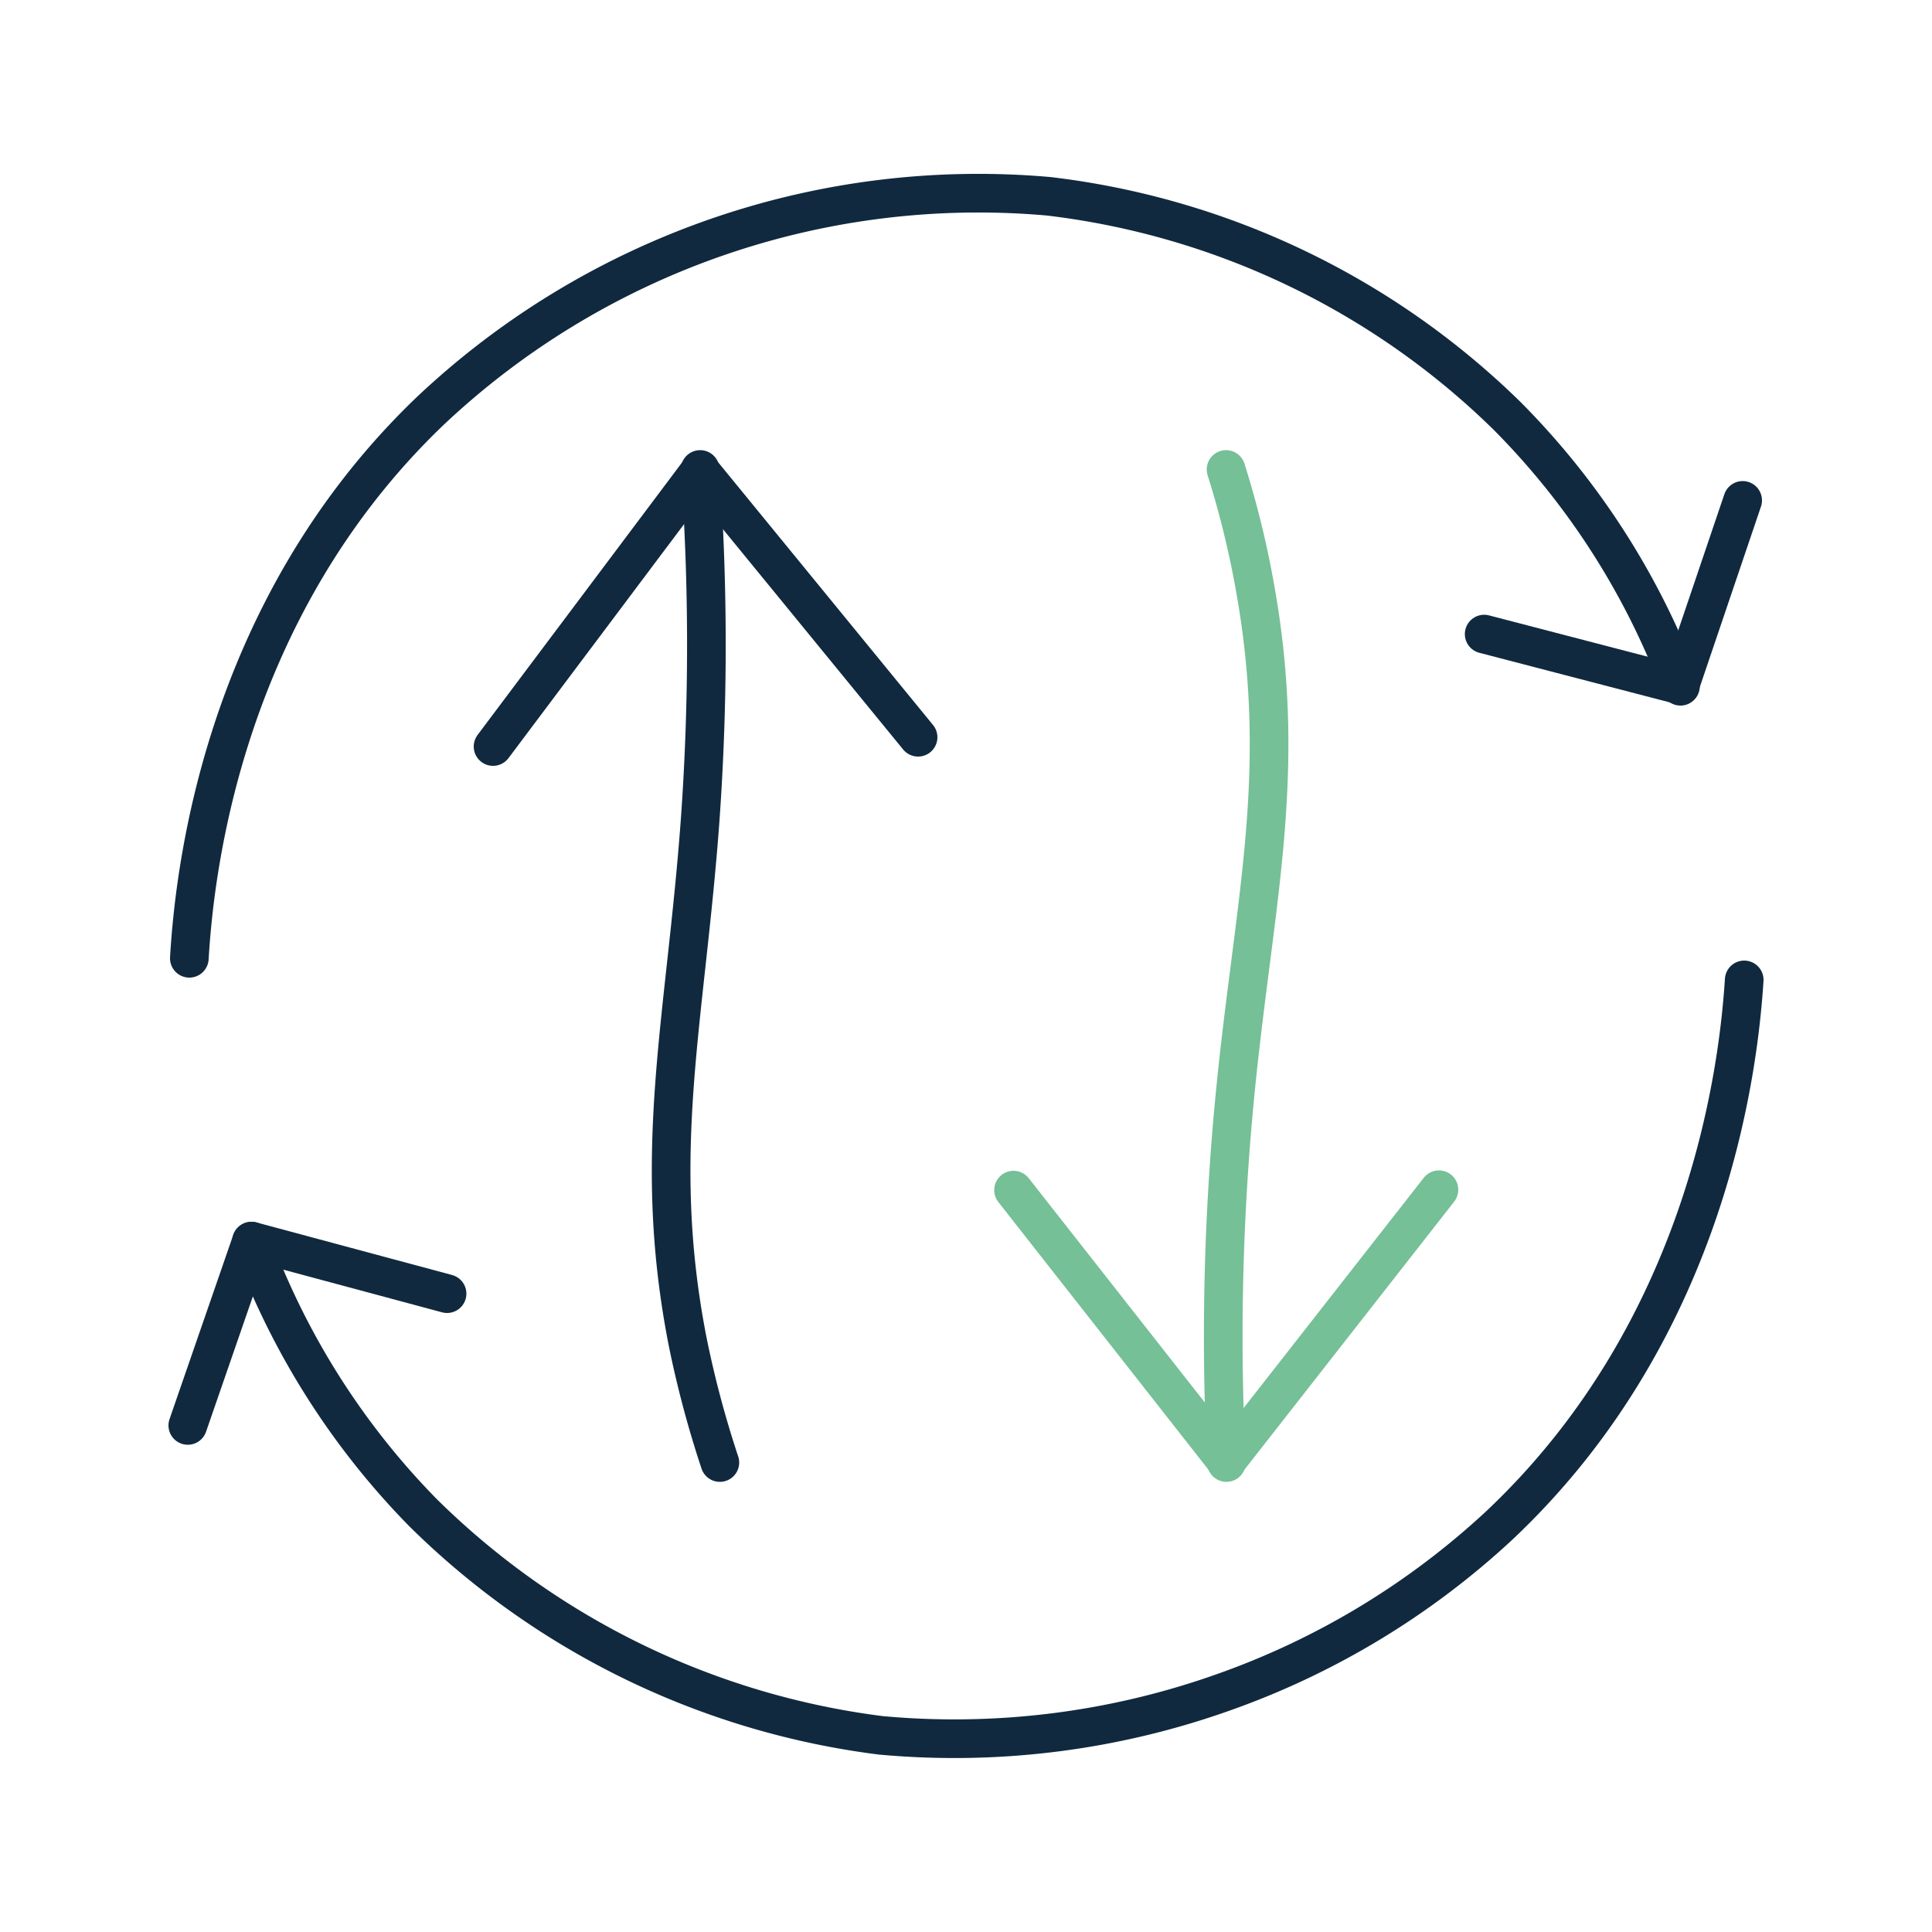 <svg id="Calque_1" data-name="Calque 1" xmlns="http://www.w3.org/2000/svg" viewBox="0 0 50 50"><defs><style>.cls-1,.cls-2{fill:none;stroke-linecap:round;stroke-miterlimit:10;}.cls-1{stroke:#10293f;}.cls-2{stroke:#75c096;}</style></defs><path class="cls-1" d="M4.9,24.8c.12-2,.76-8.93,6.24-14.17a20.67,20.67,0,0,1,16-5.55A20.36,20.36,0,0,1,39,10.76a19.7,19.7,0,0,1,4.49,7"/><line class="cls-1" x1="43.48" y1="17.73" x2="45.1" y2="12.95"/><line class="cls-1" x1="38.41" y1="16.41" x2="43.48" y2="17.73"/><path class="cls-1" d="M45.14,25.36c-.13,2-.82,8.92-6.34,14.12a20.52,20.52,0,0,1-7.09,4.3,20.79,20.79,0,0,1-8.92,1.13,20.5,20.5,0,0,1-11.85-5.77,19.73,19.73,0,0,1-4.43-7"/><line class="cls-1" x1="6.51" y1="32.12" x2="4.86" y2="36.89"/><line class="cls-1" x1="11.57" y1="33.48" x2="6.51" y2="32.12"/><path class="cls-1" d="M18.12,12.15a63.86,63.86,0,0,1,0,9.07c-.38,5.2-1.28,8.58-.33,13.47a26.78,26.78,0,0,0,.84,3.16"/><polyline class="cls-1" points="23.76 19.08 18.19 12.27 18.05 12.27 12.76 19.32"/><path class="cls-2" d="M31.74,37.85a64.45,64.45,0,0,1,.18-9.07c.47-5.19,1.44-8.54.58-13.46a24.14,24.14,0,0,0-.77-3.17"/><polyline class="cls-2" points="26.23 30.8 31.67 37.73 31.81 37.73 37.24 30.79"/></svg>